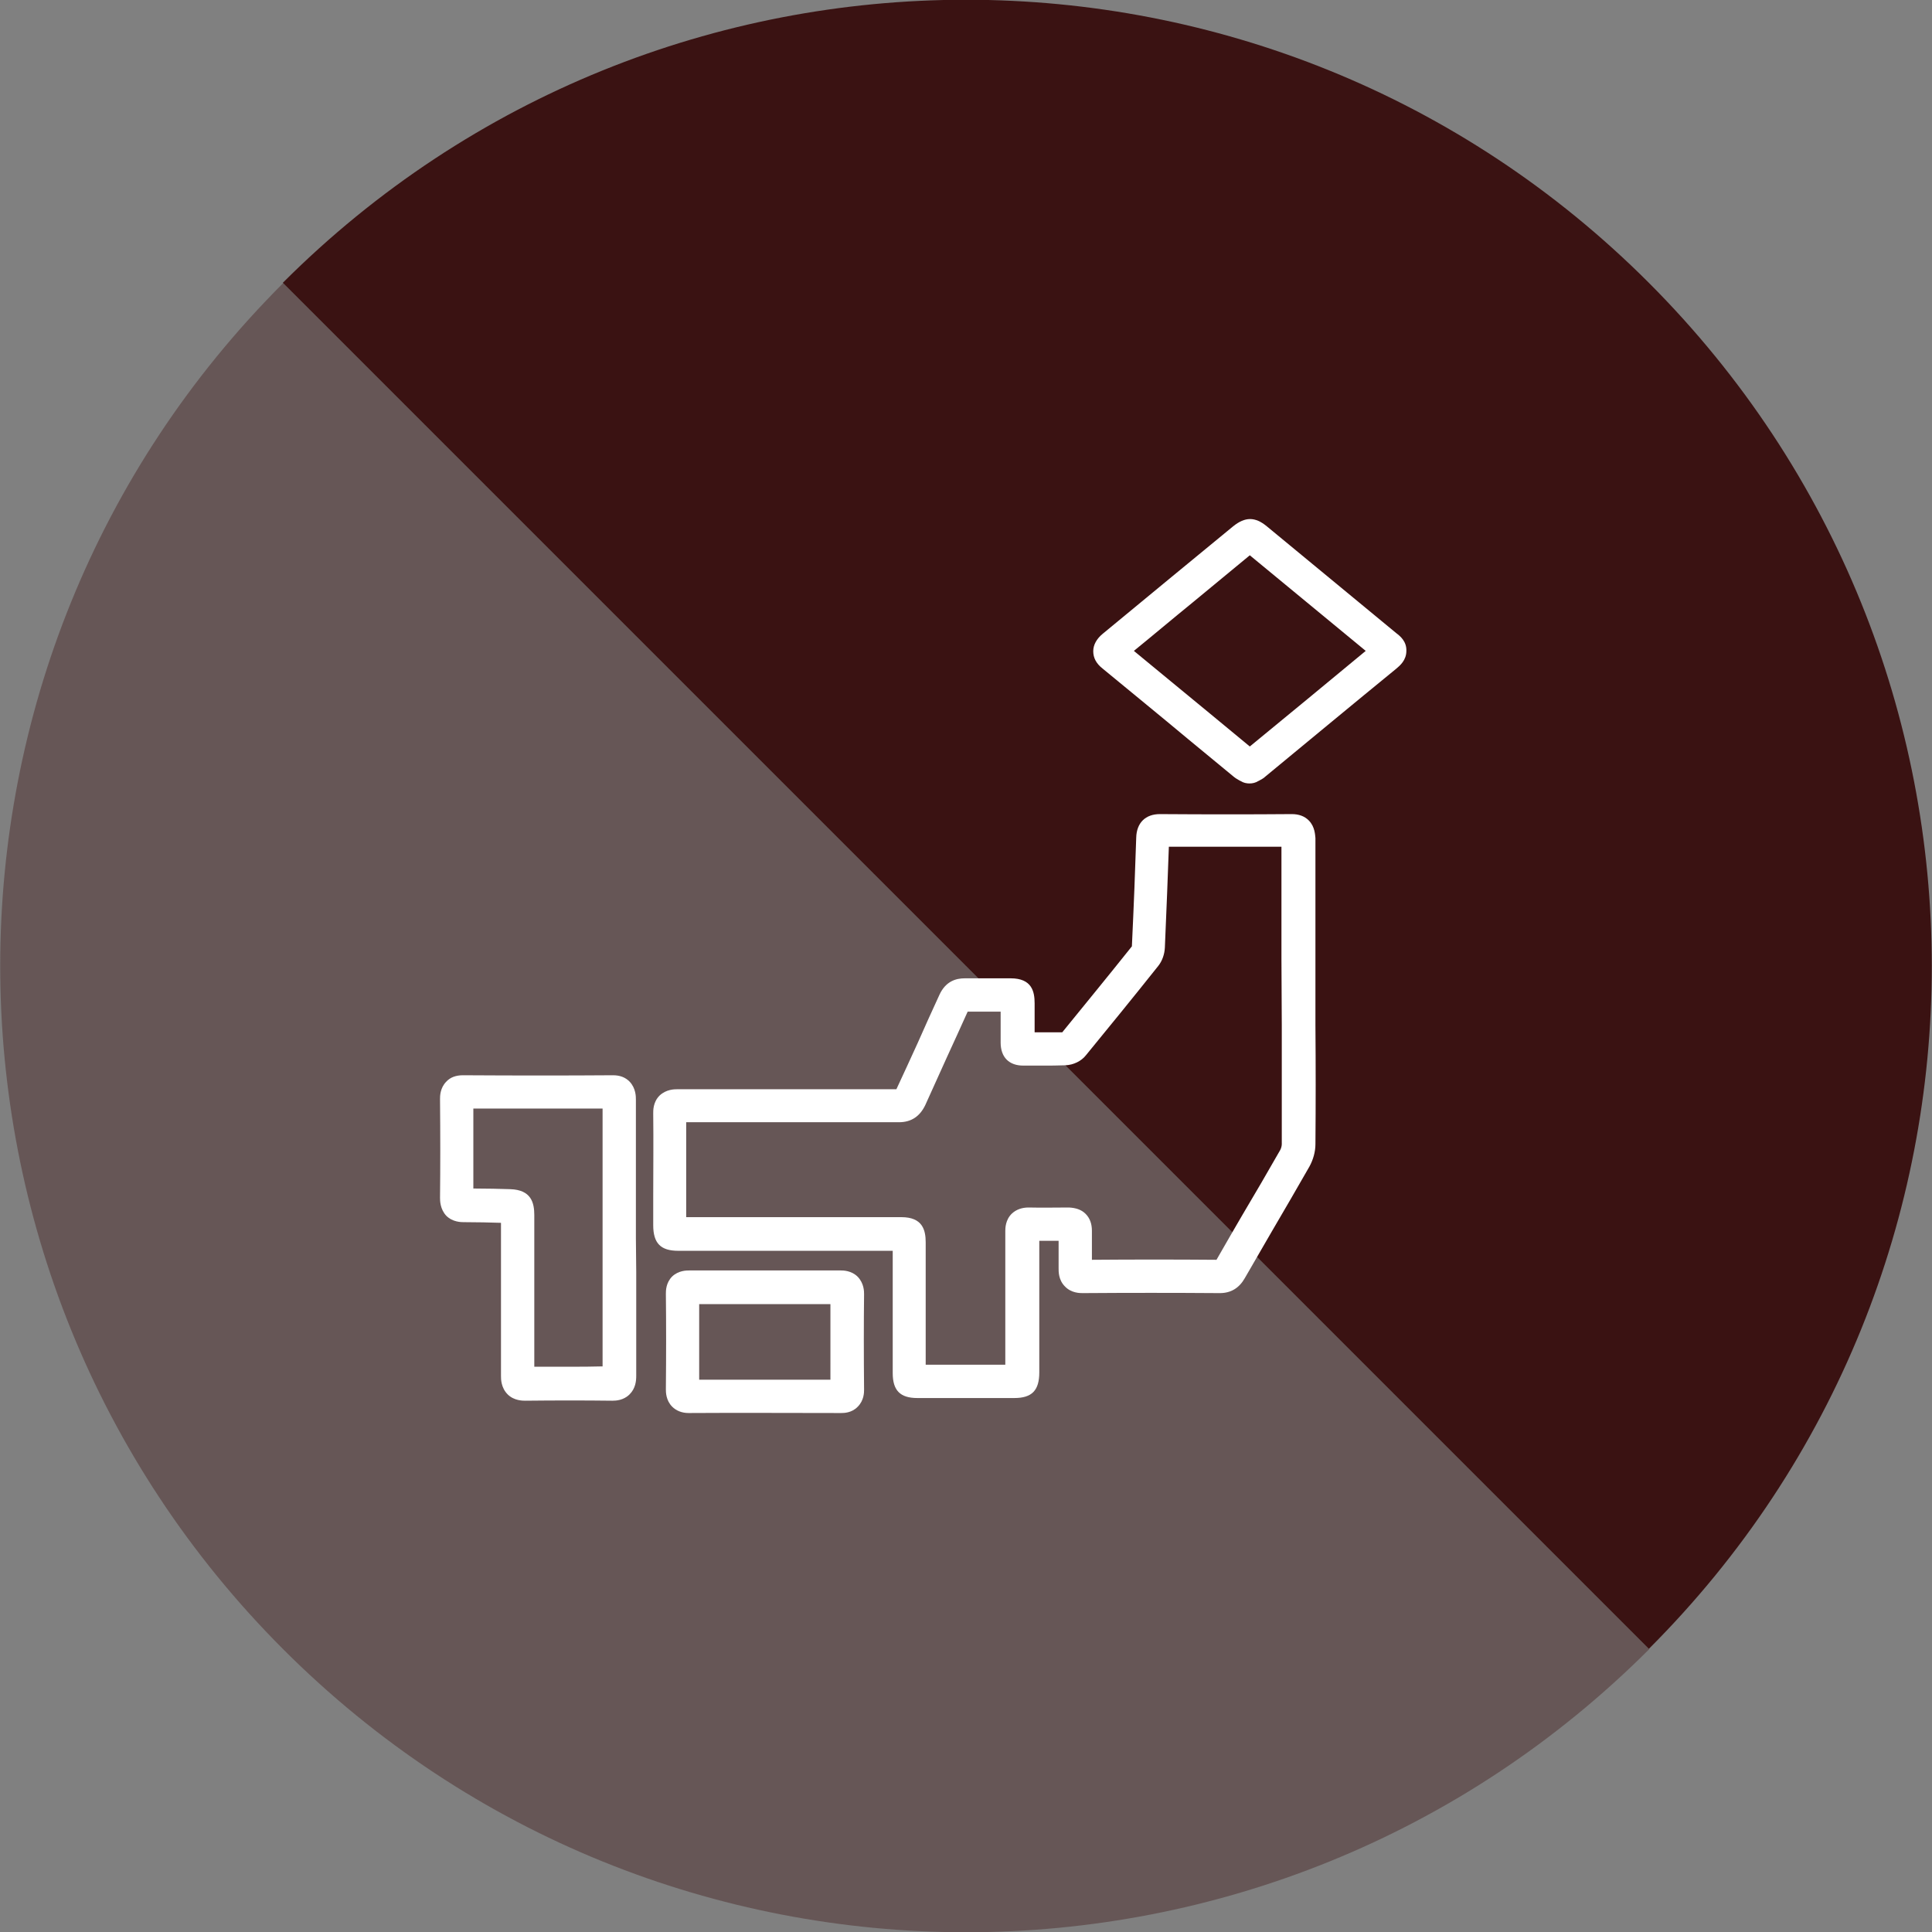 <?xml version="1.0" encoding="utf-8"?>
<!-- Generator: Adobe Illustrator 26.0.1, SVG Export Plug-In . SVG Version: 6.00 Build 0)  -->
<svg version="1.1" id="レイヤー_1" xmlns="http://www.w3.org/2000/svg" xmlns:xlink="http://www.w3.org/1999/xlink" x="0px"
	 y="0px" viewBox="0 0 58 58" style="enable-background:new 0 0 58 58;" xml:space="preserve">
<rect x="0" y="0" width="58" height="58" fill="#808080" stroke="none"/>
<style type="text/css">
	.st0{fill:#665656;}
	.st1{fill:#3A1212;}
	.st2{fill:#FFFFFF;}
</style>
<g>
	<g>
		<path class="st0" d="M49.51,49.51c-11.33,11.33-29.69,11.33-41.01,0s-11.33-29.69,0-41.01"/>
		<path class="st1" d="M8.49,8.49c11.33-11.33,29.69-11.33,41.01,0s11.33,29.69,0,41.01"/>
	</g>
	<g>
		<path class="st2" d="M39.29,24.63c-0.13-0.13-0.3-0.19-0.51-0.19c0,0,0,0-0.01,0c-1.23,0.01-2.52,0.01-3.95,0c0,0,0,0,0,0
			c-0.43,0-0.7,0.26-0.71,0.71c-0.03,0.95-0.07,1.99-0.13,3.26c-0.75,0.94-1.44,1.78-2.09,2.58c-0.2,0-0.4,0-0.6,0
			c-0.08,0-0.15,0-0.23,0c0-0.18,0-0.37,0-0.55l0-0.32c0-0.35-0.08-0.75-0.72-0.75l-0.42,0c-0.32,0-0.64,0-0.96,0
			c-0.25,0-0.57,0.08-0.76,0.5c-0.22,0.48-0.44,0.96-0.65,1.44c-0.21,0.46-0.42,0.92-0.64,1.39c-1.16,0-2.33,0-3.49,0
			c-1.03,0-2.06,0-3.09,0c-0.08,0-0.33,0-0.53,0.19c-0.2,0.2-0.19,0.46-0.19,0.54c0.01,0.83,0,1.66,0,2.5l0,0.85
			c0,0.54,0.22,0.77,0.75,0.77l6.44,0v3.67c0,0.52,0.22,0.75,0.74,0.75h2.91c0.53,0,0.75-0.23,0.75-0.77l0-0.82
			c0-1.04,0-2.08,0-3.13c0.2,0,0.39,0,0.58,0c0,0.06,0,0.13,0,0.19c0,0.21,0,0.42,0,0.63c0,0.09-0.01,0.35,0.19,0.55
			c0.19,0.2,0.45,0.2,0.53,0.2c1.36-0.01,2.75-0.01,4.11,0c0,0,0,0,0.01,0c0.33,0,0.58-0.15,0.75-0.45c0.27-0.47,0.54-0.93,0.81-1.4
			c0.38-0.65,0.76-1.3,1.13-1.95c0.11-0.2,0.18-0.44,0.18-0.67c0.01-1.19,0.01-2.38,0-3.57l0-2c0-1.21,0-2.41,0-3.62
			C39.48,25.08,39.48,24.82,39.29,24.63z M38.48,30.79c0,1.19,0,2.37,0,3.56c0,0.05-0.02,0.13-0.05,0.18
			c-0.37,0.65-0.75,1.3-1.13,1.94c-0.26,0.45-0.52,0.89-0.78,1.35c-1.24-0.01-2.5-0.01-3.74,0c0-0.13,0-0.26,0-0.38
			c0-0.16,0-0.33,0-0.49c0-0.21-0.06-0.38-0.19-0.51c-0.13-0.13-0.3-0.18-0.5-0.19c-0.39,0-0.8,0.01-1.21,0
			c-0.2,0-0.37,0.06-0.5,0.18c-0.2,0.19-0.2,0.45-0.2,0.53c0,1.14,0,2.28,0,3.42l0,0.59h-2.39V37.3c0-0.37-0.09-0.76-0.73-0.76
			l-6.46,0l0-0.62c0-0.74,0-1.48,0-2.23c0.93,0,1.87,0,2.8,0c1.2,0,2.39,0,3.59,0c0,0,0,0,0,0c0.37,0,0.63-0.18,0.79-0.52
			c0.22-0.49,0.44-0.97,0.66-1.46c0.2-0.44,0.41-0.89,0.61-1.34c0.28,0,0.57,0,0.85,0l0.14,0l0,0.07c0,0.29,0,0.57,0,0.86
			c0,0.21,0.06,0.39,0.18,0.51c0.12,0.12,0.29,0.18,0.5,0.18c0.19,0,0.37,0,0.56,0c0.24,0,0.47,0,0.71-0.01
			c0.23-0.01,0.47-0.12,0.61-0.3c0.68-0.83,1.39-1.7,2.17-2.68c0.12-0.15,0.19-0.35,0.2-0.55c0.05-1.17,0.09-2.14,0.12-3.03
			c1.21,0,2.32,0,3.38,0c0,1.12,0,2.23,0,3.35L38.48,30.79z"/>
		<path class="st2" d="M41.92,19.01l-3.89-3.21c-0.35-0.29-0.65-0.29-1.01,0l-1.86,1.53c-0.69,0.57-1.37,1.13-2.06,1.7
			c-0.18,0.15-0.28,0.33-0.28,0.52c0,0.2,0.09,0.37,0.28,0.52c0.86,0.71,1.72,1.41,2.57,2.12l1.37,1.13
			c0.06,0.05,0.12,0.08,0.17,0.11l0.04,0.02c0.08,0.05,0.17,0.07,0.26,0.07c0.09,0,0.18-0.02,0.26-0.07l0.04-0.02
			c0.05-0.03,0.12-0.06,0.18-0.12c1.31-1.08,2.61-2.16,3.92-3.23c0.12-0.1,0.31-0.26,0.31-0.54C42.23,19.26,42.04,19.1,41.92,19.01z
			 M37.52,22.41l-1.21-1c-0.75-0.62-1.51-1.24-2.27-1.87c0.59-0.48,1.17-0.97,1.76-1.45l1.72-1.42L41,19.54
			C39.84,20.5,38.68,21.46,37.52,22.41z"/>
		<path class="st2" d="M19.09,37.17l0-0.95c0-1.07,0-2.14,0-3.21c0-0.09,0-0.34-0.19-0.54c-0.13-0.13-0.29-0.19-0.5-0.19
			c0,0,0,0,0,0c-1.39,0.01-2.86,0.01-4.5,0c0,0,0,0,0,0c-0.21,0-0.38,0.06-0.5,0.19c-0.19,0.19-0.19,0.44-0.19,0.52
			c0.01,1.09,0.01,2.06,0,2.97c0,0.08,0,0.34,0.19,0.54c0.19,0.19,0.45,0.19,0.52,0.19c0.4,0,0.79,0.01,1.12,0.02l0,0.8
			c0,1.27,0,2.54,0,3.8c0,0.09,0,0.35,0.2,0.55c0.19,0.19,0.45,0.19,0.53,0.19c0.93-0.01,1.78-0.01,2.6,0c0.01,0,0.01,0,0.02,0
			c0.1,0,0.33-0.01,0.51-0.19c0.18-0.18,0.2-0.4,0.2-0.56c0-1.04,0-2.07,0-3.11L19.09,37.17z M17.07,41.03c-0.33,0-0.68,0-1.03,0
			c0-1.18,0-2.35,0-3.53l0-1.02c0-0.37-0.09-0.76-0.72-0.78c-0.31-0.01-0.7-0.02-1.11-0.02c0-0.74,0-1.53,0-2.4c1.4,0,2.67,0,3.88,0
			c0,0.98,0,1.96,0,2.93l0,0.95l0,1.01c0,0.95,0,1.89,0,2.85C17.76,41.03,17.42,41.03,17.07,41.03z"/>
		<path class="st2" d="M25.75,38.33c-0.19-0.19-0.44-0.19-0.51-0.19c-0.56,0-1.13,0-1.69,0l-0.59,0l-0.59,0c-0.56,0-1.12,0-1.68,0
			c-0.08,0-0.32,0-0.51,0.18c-0.19,0.19-0.19,0.43-0.19,0.52c0.01,0.89,0.01,1.83,0,2.87c0,0.08,0,0.33,0.19,0.52
			c0.12,0.12,0.29,0.19,0.49,0.19c0,0,0,0,0,0c1.53-0.01,3.05,0,4.58,0c0.08,0,0.32,0,0.5-0.19c0.19-0.19,0.19-0.43,0.19-0.51
			c-0.01-1.06-0.01-2,0-2.87C25.94,38.77,25.94,38.53,25.75,38.33z M24.93,41.42c-1.31,0-2.63,0-3.94,0c0-0.81,0-1.55,0-2.27
			c0.46,0,0.91,0,1.37,0l0.59,0l0.59,0c0.46,0,0.92,0,1.39,0C24.93,39.86,24.93,40.6,24.93,41.42z"/>
	</g>
</g>
</svg>
